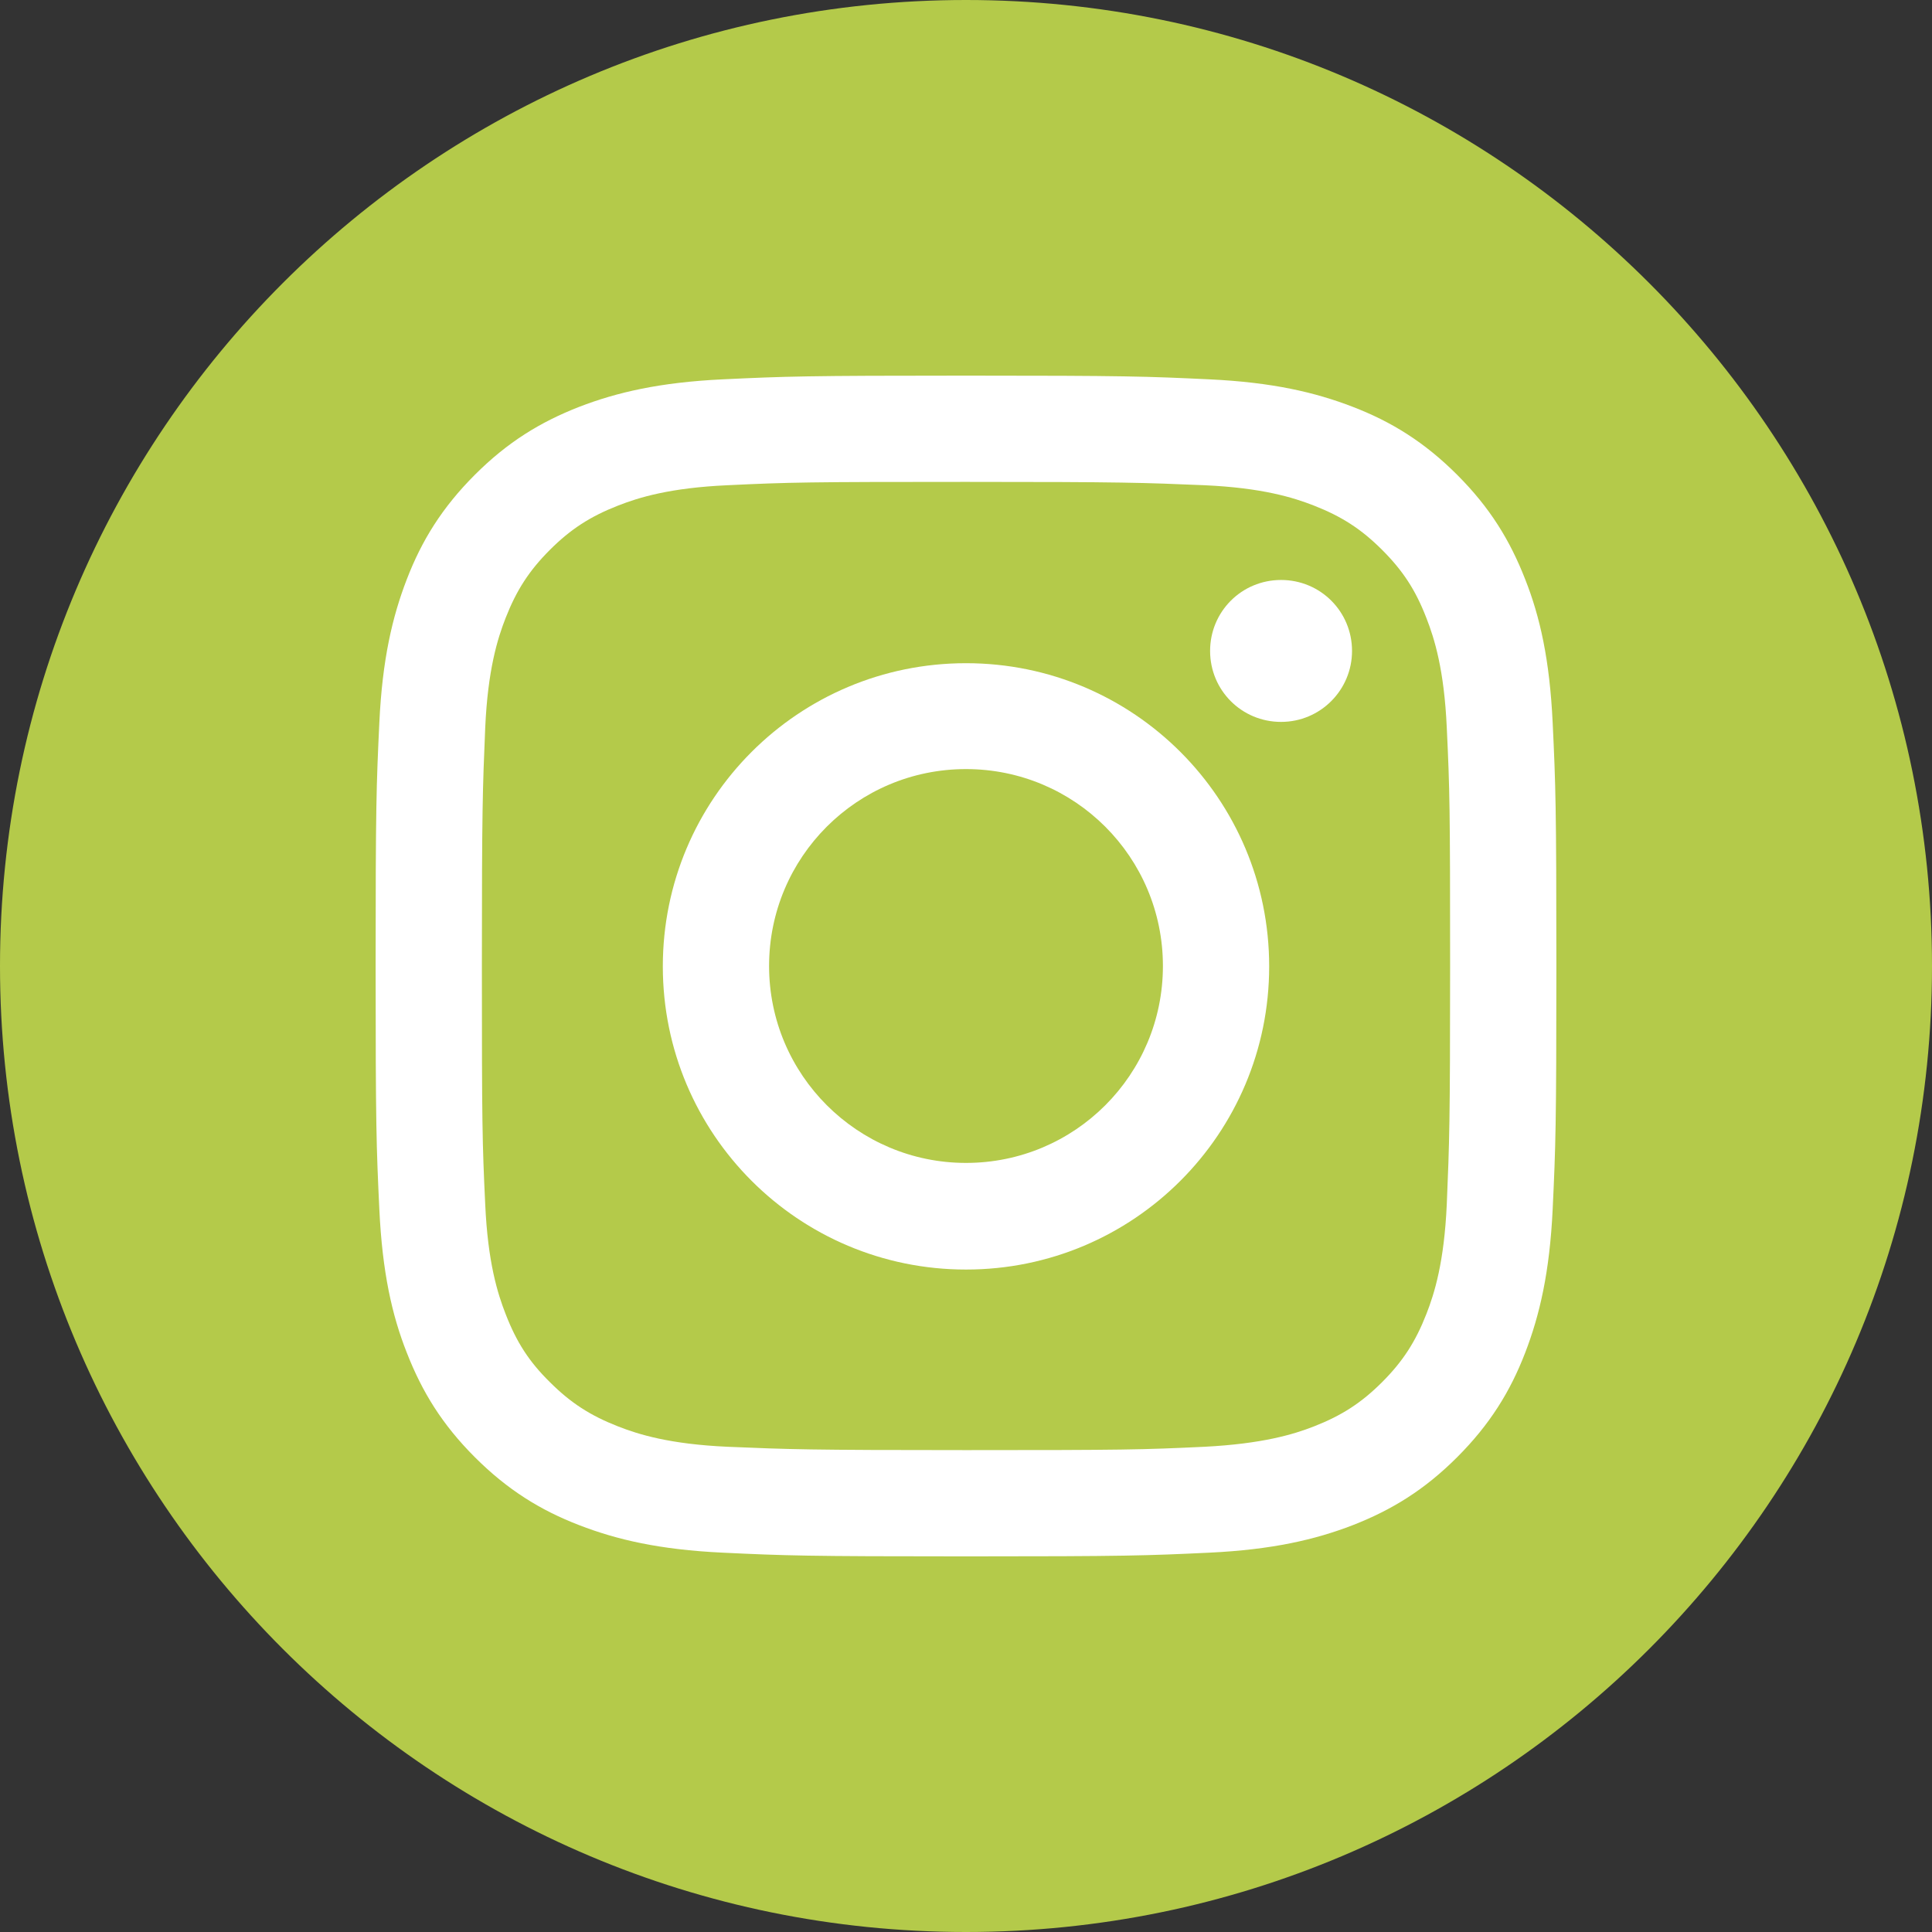 <?xml version="1.0" encoding="UTF-8"?>
<svg id="_レイヤー_1" data-name="レイヤー 1" xmlns="http://www.w3.org/2000/svg" viewBox="0 0 52 52">
  <rect x="0" y="0" width="52" height="52" fill="#333333" stroke="none"/>
  <defs>
    <style>
      .cls-1 {
        fill: #fff;
      }

      .cls-2 {
        fill: #b4ca4a;
      }
    </style>
  </defs>
  <path class="cls-2" d="m26,52c14.36,0,26-11.64,26-26S40.36,0,26,0,0,11.64,0,26s11.64,26,26,26"/>
  <path class="cls-1" d="m26,10.11c-4.31,0-4.86.02-6.55.1-1.69.08-2.85.35-3.86.74-1.05.41-1.93.95-2.81,1.83-.88.88-1.43,1.77-1.83,2.81-.39,1.01-.66,2.16-.74,3.86-.08,1.69-.1,2.24-.1,6.55s.02,4.86.1,6.55c.08,1.69.34,2.85.74,3.86.41,1.05.95,1.93,1.83,2.81.88.88,1.77,1.43,2.81,1.83,1.01.39,2.16.66,3.86.74,1.69.08,2.24.1,6.55.1s4.86-.02,6.55-.1c1.69-.08,2.85-.35,3.86-.74,1.05-.41,1.93-.95,2.81-1.83.88-.88,1.43-1.77,1.83-2.81.39-1.01.66-2.17.74-3.86.08-1.7.1-2.24.1-6.55s-.02-4.86-.1-6.55c-.08-1.69-.34-2.85-.74-3.86-.41-1.05-.95-1.93-1.83-2.81-.88-.88-1.77-1.43-2.81-1.83-1.01-.39-2.16-.66-3.86-.74-1.69-.08-2.24-.1-6.55-.1m0,2.86c4.24,0,4.75.02,6.42.09,1.55.07,2.39.33,2.95.55.74.29,1.27.63,1.83,1.19.56.56.9,1.08,1.19,1.83.22.56.48,1.4.55,2.95.08,1.68.09,2.18.09,6.42s-.02,4.75-.09,6.42c-.07,1.55-.33,2.39-.55,2.95-.29.74-.63,1.27-1.19,1.83-.56.56-1.09.9-1.83,1.19-.56.22-1.4.47-2.95.55-1.68.08-2.18.09-6.42.09s-4.75-.02-6.42-.09c-1.55-.07-2.39-.33-2.95-.55-.74-.29-1.27-.63-1.83-1.19-.56-.55-.9-1.08-1.19-1.83-.22-.56-.48-1.4-.55-2.95-.08-1.68-.09-2.18-.09-6.42s.02-4.75.09-6.42c.07-1.55.33-2.39.55-2.95.29-.74.63-1.27,1.19-1.83.56-.56,1.09-.9,1.83-1.19.56-.22,1.4-.48,2.95-.55,1.68-.08,2.18-.09,6.42-.09"/>
  <path class="cls-1" d="m26,31.3c-2.92,0-5.3-2.37-5.3-5.3s2.37-5.3,5.3-5.3,5.3,2.37,5.3,5.3-2.37,5.3-5.3,5.3m0-13.45c-4.51,0-8.16,3.65-8.16,8.16s3.65,8.16,8.16,8.16,8.16-3.65,8.16-8.16-3.65-8.16-8.16-8.16"/>
  <path class="cls-1" d="m36.39,17.52c0,1.05-.85,1.91-1.91,1.91s-1.91-.85-1.91-1.91.85-1.91,1.91-1.91,1.91.85,1.91,1.91"/>
</svg>